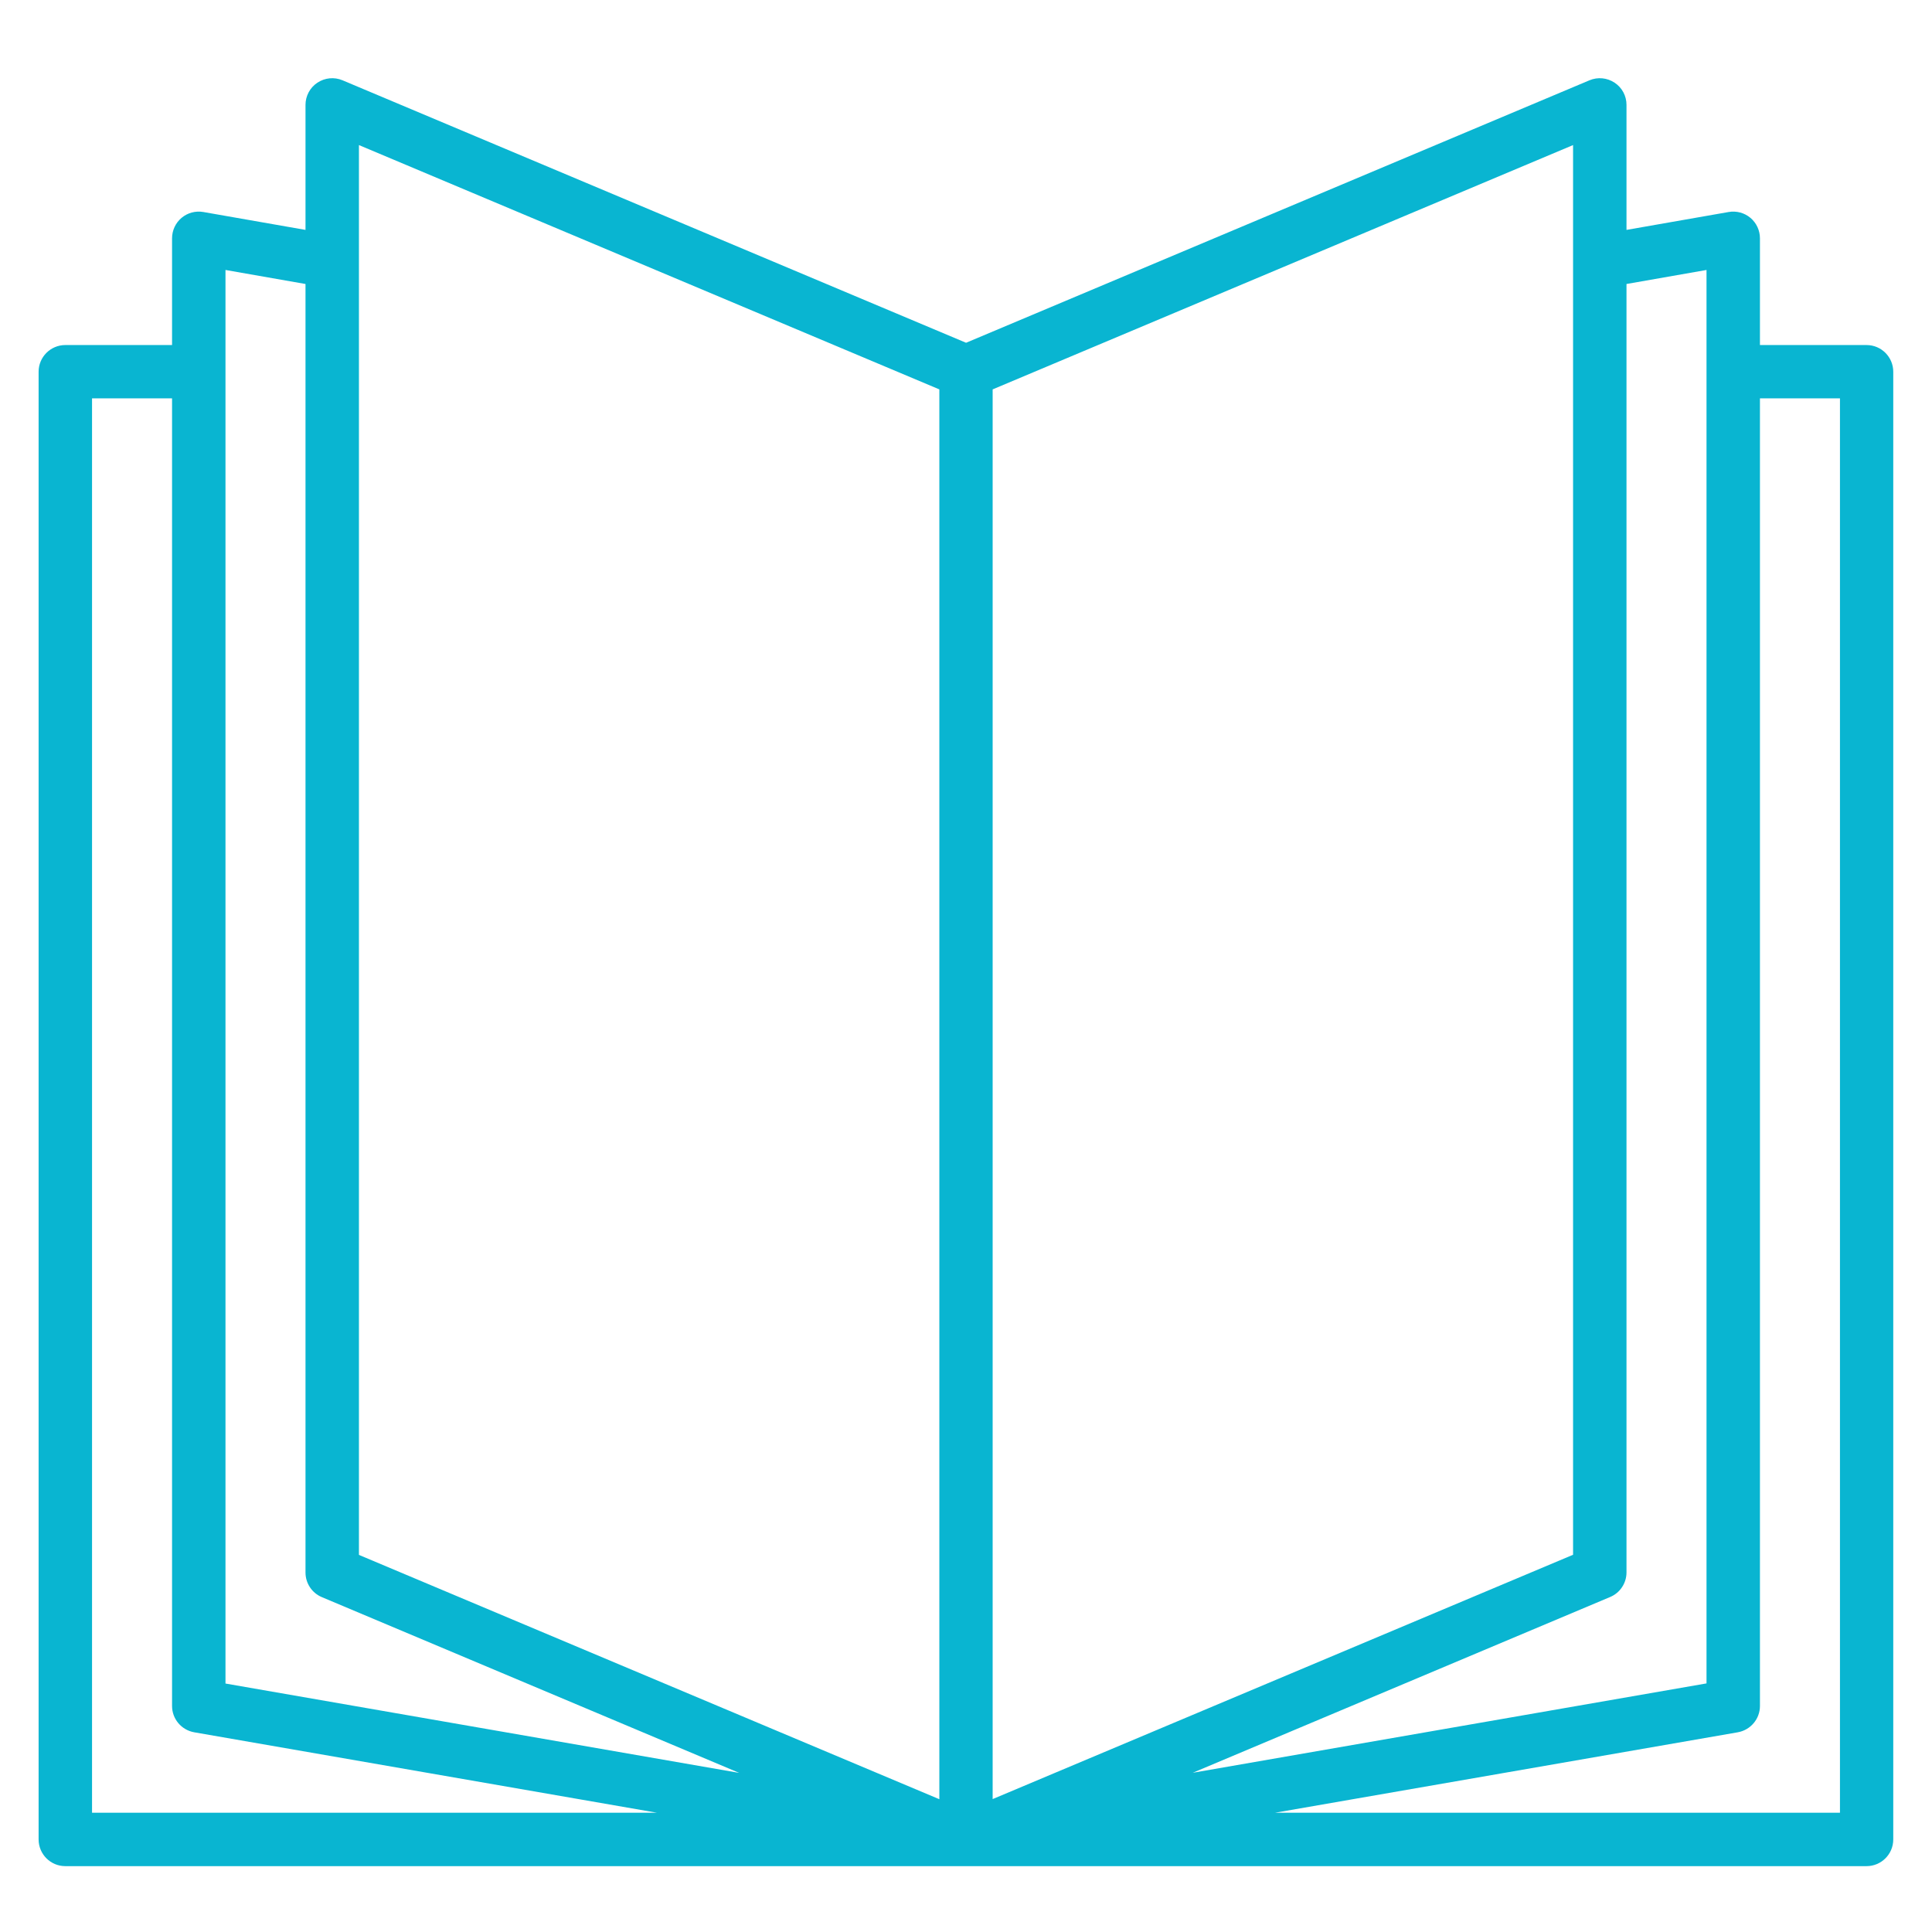 <?xml version="1.0" encoding="UTF-8"?><svg id="Layer_2" xmlns="http://www.w3.org/2000/svg" viewBox="0 0 144.63 144.63"><defs><style>.cls-1{fill:none;}.cls-1,.cls-2{stroke-width:0px;}.cls-2{fill:#09b5d1;}</style></defs><g id="Layer_1-2"><rect class="cls-1" width="144.63" height="144.63"/><path class="cls-2" d="M139.74,25.83h-7.99v-7.99c0-.59-.26-1.15-.71-1.53-.45-.38-1.05-.54-1.63-.44l-7.65,1.34V7.85c0-.67-.33-1.29-.89-1.66-.56-.37-1.26-.44-1.88-.18l-46.67,19.65L25.64,6.01c-.62-.26-1.32-.19-1.88.18-.56.37-.89,1-.89,1.66v9.36l-7.65-1.34c-.58-.1-1.18.06-1.63.44-.45.38-.71.94-.71,1.53v7.99h-7.99c-1.1,0-2,.89-2,2v109.87c0,1.1.89,2,2,2h134.84c1.1,0,2-.89,2-2V27.83c0-1.1-.89-2-2-2ZM127.75,20.21v105.81l-38.46,6.69,31.25-13.16c.74-.31,1.22-1.04,1.22-1.84V21.26l5.99-1.05ZM117.76,116.39l-43.45,18.29V29.15l43.45-18.29v105.54ZM26.87,10.86l43.45,18.29v105.54l-43.45-18.29V10.86ZM16.88,20.21l5.99,1.05v96.46c0,.8.48,1.53,1.22,1.84l31.25,13.16-38.46-6.69V20.21ZM6.89,29.82h5.99v97.89c0,.97.7,1.8,1.66,1.97l34.63,6.02H6.89V29.82ZM137.74,135.7h-42.28l34.63-6.02c.96-.17,1.66-1,1.66-1.97V29.82h5.99v105.88Z"/></g></svg>
